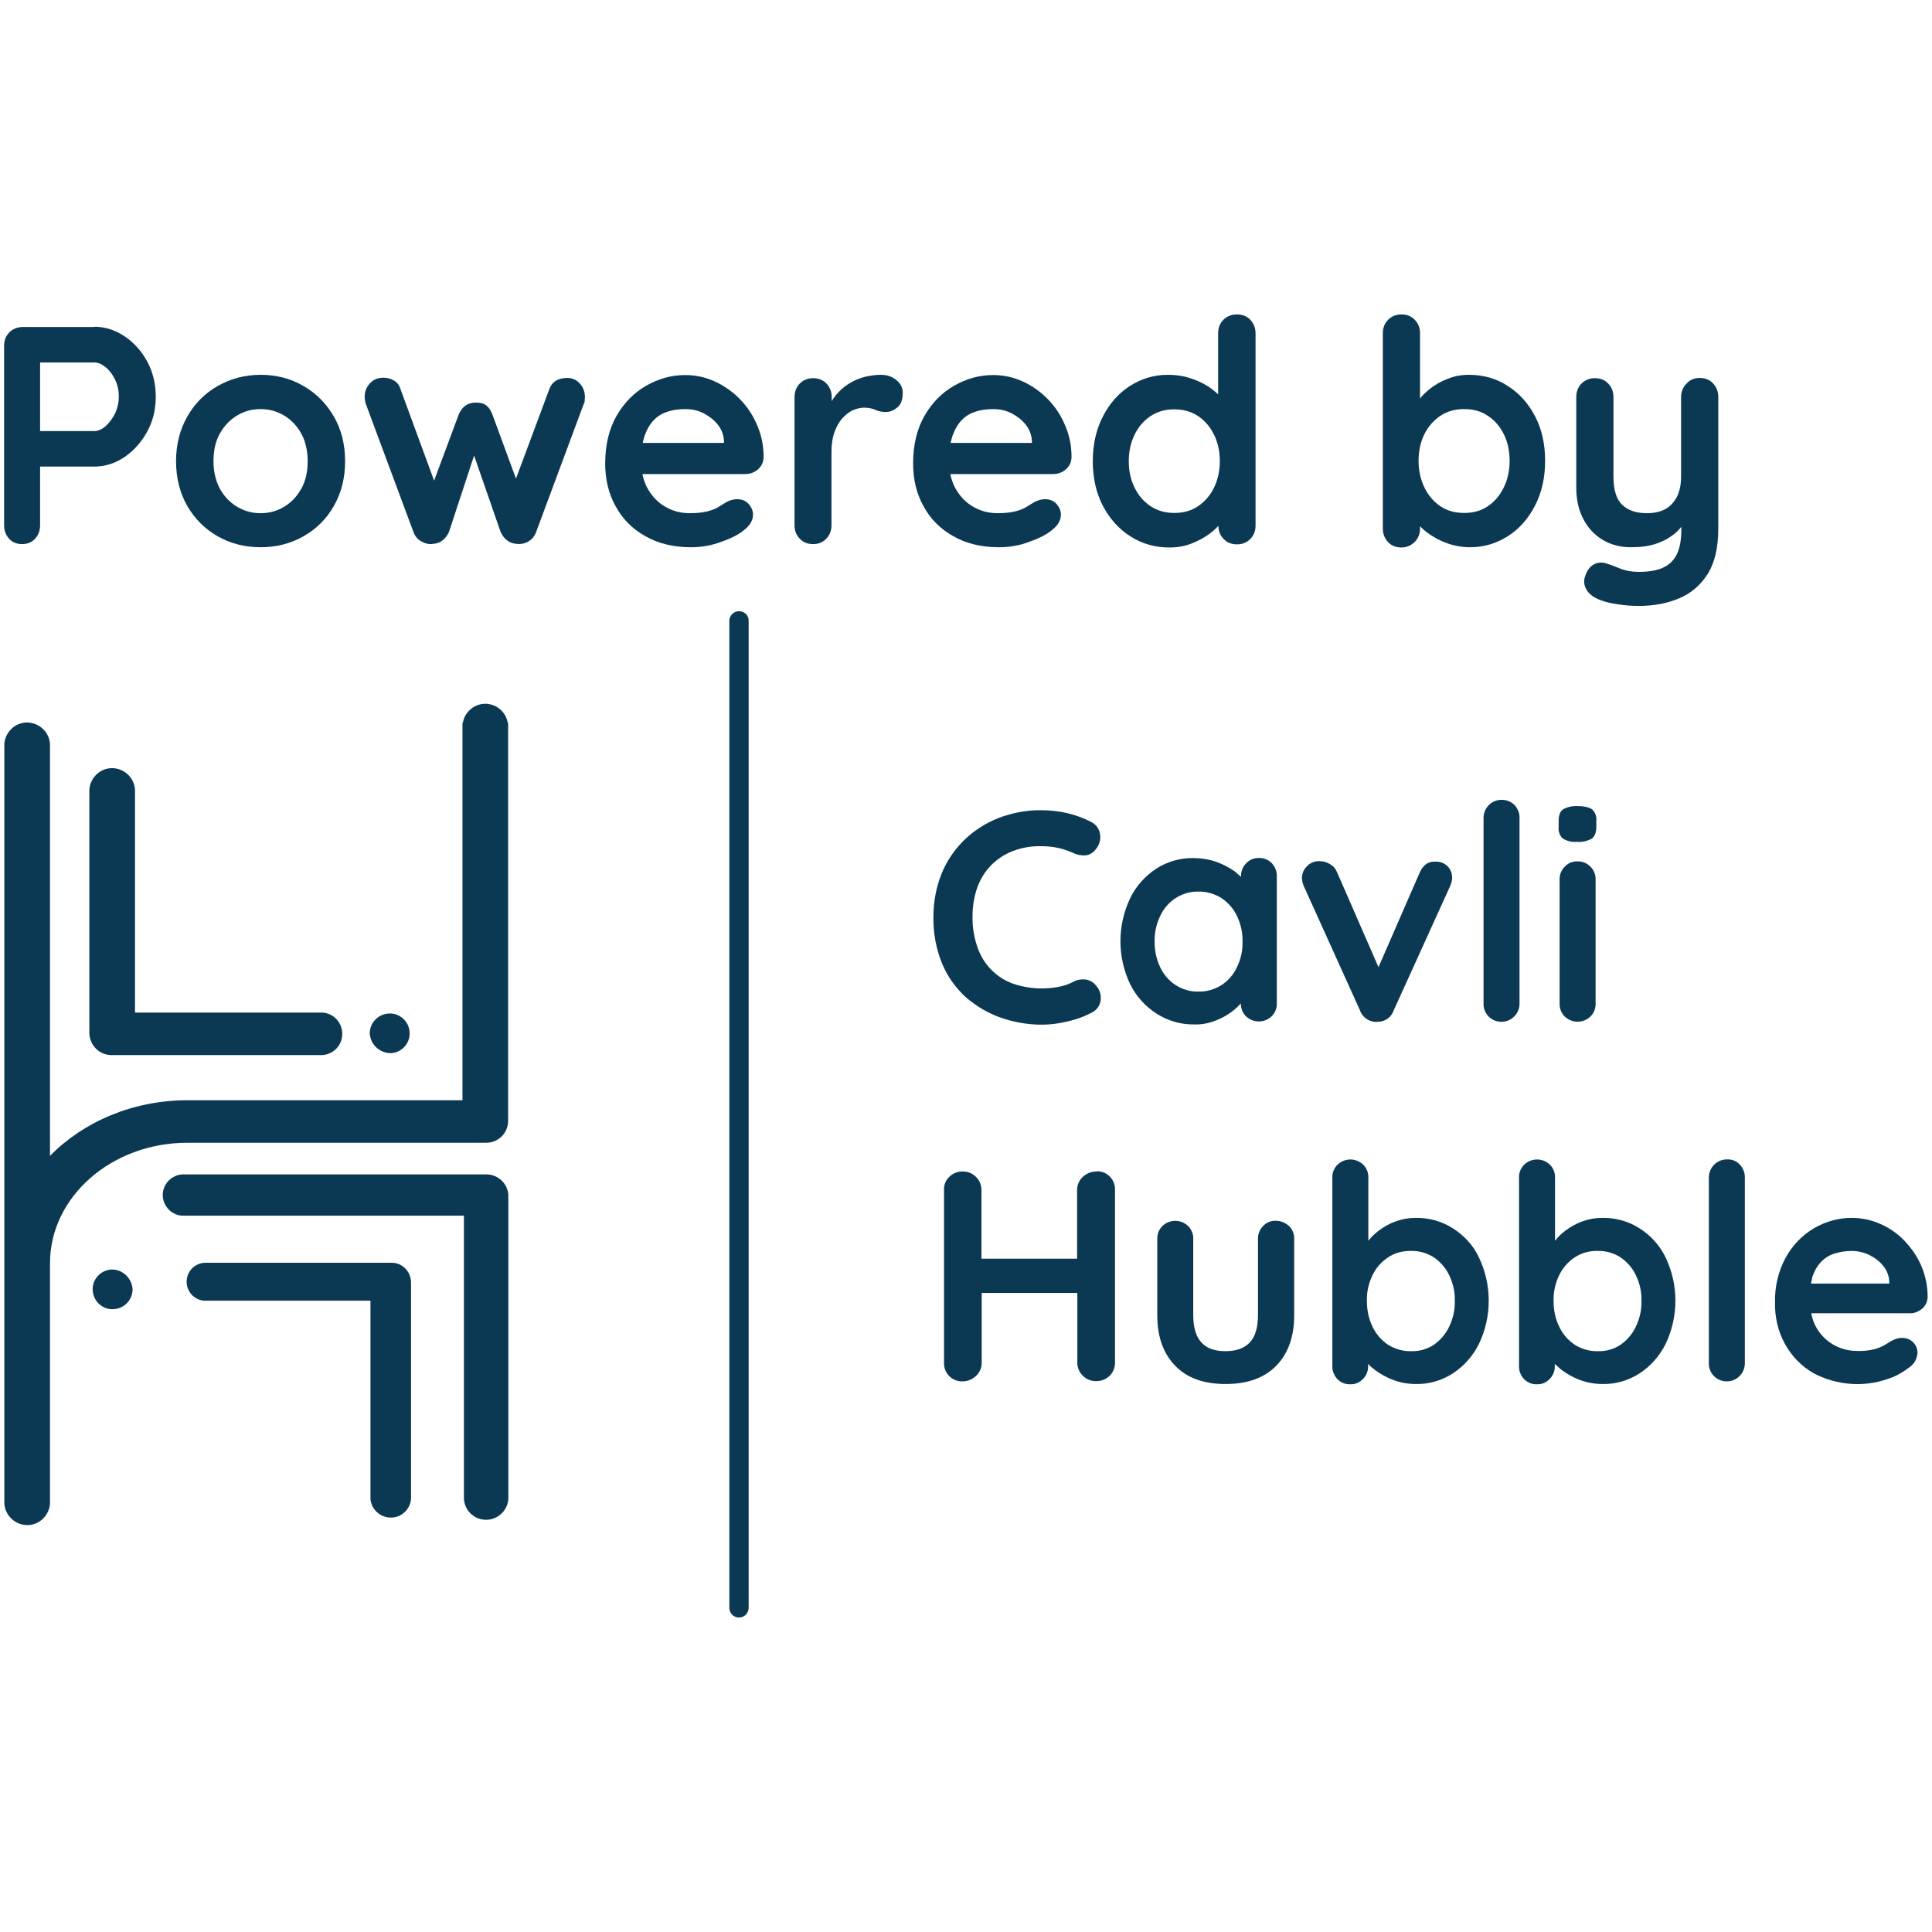 <?xml version="1.0" encoding="utf-8"?>
<!-- Generator: Adobe Illustrator 25.2.0, SVG Export Plug-In . SVG Version: 6.00 Build 0)  -->
<svg version="1.1" id="Layer_1" xmlns="http://www.w3.org/2000/svg" xmlns:xlink="http://www.w3.org/1999/xlink" x="0px" y="0px"
	 viewBox="0 0 80 80" style="enable-background:new 0 0 80 80;" xml:space="preserve">
<style type="text/css">
	.st0{fill:#073854;}
	.st1{fill:#0B3954;}
	.st2{fill:#10567E;}
	.st3{fill:#8390FA;}
	.st4{fill:#376996;}
	.st5{fill:#E01E5A;}
	.st6{fill:#FFD166;}
	.st7{fill:#0546FF;}
	.st8{fill:#B7B7B7;}
	.st9{fill:#F2F2F2;}
	.st10{fill:#FFFFFF;}
	.st11{fill:#177BB5;}
	.st12{fill:#36BCFF;}
	.st13{fill:#A4E1FF;}
	.st14{fill:#1D1D1B;}
	.st15{fill:#3B51F7;}
	.st16{fill:#667AED;}
	.st17{fill:#092197;}
	.st18{fill:#C2D2FF;}
	.st19{fill:#5BA7D6;}
	.st20{fill:#2D5472;}
	.st21{fill:#BA2258;}
	.st22{fill:#961245;}
	.st23{fill:#F7B839;}
	.st24{fill:#DD9505;}
	.st25{opacity:0.8;}
	.st26{opacity:0.6;}
	.st27{opacity:0.4;}
	.st28{opacity:0.2;}
	.st29{fill:#525FFF;}
	.st30{clip-path:url(#SVGID_2_);}
	.st31{fill:#153853;}
</style>
<g>
	<g>
		<path class="st1" d="M3.9,13.53c0.45,0,0.86,0.13,1.25,0.39c0.39,0.26,0.7,0.6,0.94,1.04c0.24,0.44,0.36,0.93,0.36,1.47
			c0,0.53-0.12,1.02-0.36,1.45c-0.24,0.44-0.56,0.79-0.94,1.05c-0.39,0.26-0.81,0.39-1.25,0.39H1.53l0.13-0.23v2.66
			c0,0.22-0.07,0.41-0.21,0.56c-0.14,0.15-0.32,0.22-0.54,0.22c-0.21,0-0.39-0.07-0.53-0.22c-0.14-0.15-0.21-0.34-0.21-0.56v-7.43
			c0-0.22,0.07-0.41,0.22-0.56c0.15-0.15,0.34-0.22,0.56-0.22H3.9z M3.9,17.85c0.16,0,0.32-0.07,0.48-0.21
			c0.15-0.14,0.28-0.31,0.39-0.53c0.1-0.22,0.15-0.45,0.15-0.69c0-0.25-0.05-0.48-0.15-0.69c-0.1-0.21-0.23-0.39-0.39-0.52
			s-0.31-0.2-0.48-0.2H1.51l0.15-0.23v3.28l-0.14-0.21H3.9z"/>
		<path class="st1" d="M14.29,19.1c0,0.7-0.16,1.32-0.47,1.86c-0.31,0.54-0.73,0.95-1.26,1.25c-0.53,0.3-1.12,0.45-1.77,0.45
			c-0.65,0-1.24-0.15-1.77-0.45c-0.53-0.3-0.95-0.72-1.26-1.25c-0.31-0.54-0.47-1.16-0.47-1.86c0-0.7,0.16-1.32,0.47-1.86
			c0.31-0.54,0.73-0.96,1.26-1.26c0.53-0.3,1.12-0.46,1.77-0.46c0.65,0,1.24,0.15,1.77,0.46c0.53,0.3,0.95,0.73,1.26,1.26
			C14.13,17.77,14.29,18.39,14.29,19.1z M12.74,19.1c0-0.44-0.09-0.82-0.26-1.14c-0.18-0.32-0.41-0.57-0.71-0.75
			c-0.3-0.18-0.62-0.27-0.98-0.27s-0.69,0.09-0.98,0.27c-0.3,0.18-0.53,0.43-0.71,0.75c-0.18,0.32-0.26,0.7-0.26,1.14
			c0,0.43,0.09,0.8,0.26,1.13c0.18,0.32,0.41,0.57,0.71,0.75c0.3,0.18,0.62,0.27,0.98,0.27s0.69-0.09,0.98-0.27
			c0.3-0.18,0.53-0.43,0.71-0.75C12.66,19.9,12.74,19.53,12.74,19.1z"/>
		<path class="st1" d="M23.49,15.65c0.2,0,0.37,0.07,0.51,0.22s0.22,0.34,0.22,0.57c0,0.06-0.01,0.11-0.01,0.16
			s-0.02,0.09-0.04,0.13l-1.97,5.3c-0.06,0.17-0.17,0.3-0.32,0.39c-0.15,0.09-0.32,0.12-0.49,0.1c-0.29-0.02-0.51-0.18-0.66-0.49
			l-1.27-3.66l0.33,0.01l-1.2,3.65c-0.15,0.31-0.36,0.47-0.66,0.49c-0.16,0.03-0.32-0.01-0.48-0.1c-0.16-0.09-0.27-0.22-0.33-0.39
			l-1.97-5.3c-0.03-0.09-0.05-0.19-0.05-0.3c0-0.21,0.07-0.39,0.21-0.55c0.14-0.16,0.33-0.24,0.57-0.24c0.16,0,0.31,0.04,0.44,0.12
			c0.13,0.08,0.22,0.2,0.27,0.37l1.55,4.22l-0.32-0.03L19,17.15c0.14-0.32,0.37-0.48,0.71-0.48c0.19,0,0.33,0.04,0.43,0.12
			c0.1,0.08,0.18,0.2,0.24,0.35l1.17,3.18l-0.39,0.05l1.58-4.24C22.85,15.81,23.1,15.65,23.49,15.65z"/>
		<path class="st1" d="M28.62,22.66c-0.73,0-1.36-0.15-1.9-0.46c-0.54-0.3-0.95-0.72-1.23-1.24c-0.29-0.52-0.43-1.11-0.43-1.77
			c0-0.77,0.16-1.43,0.47-1.97c0.31-0.54,0.72-0.96,1.23-1.25c0.51-0.29,1.04-0.44,1.61-0.44c0.44,0,0.85,0.09,1.24,0.27
			c0.39,0.18,0.74,0.43,1.04,0.74c0.3,0.31,0.54,0.67,0.71,1.09c0.18,0.41,0.26,0.85,0.26,1.31c-0.01,0.21-0.09,0.37-0.24,0.5
			c-0.15,0.13-0.33,0.19-0.54,0.19h-4.91l-0.39-1.29h4.72l-0.28,0.26v-0.35c-0.02-0.25-0.1-0.47-0.26-0.67s-0.36-0.35-0.59-0.47
			c-0.24-0.12-0.49-0.17-0.75-0.17c-0.26,0-0.5,0.03-0.72,0.1c-0.22,0.07-0.42,0.18-0.58,0.35c-0.16,0.16-0.29,0.38-0.39,0.66
			c-0.09,0.27-0.14,0.62-0.14,1.04c0,0.46,0.1,0.86,0.29,1.18c0.19,0.32,0.44,0.57,0.74,0.73c0.3,0.17,0.63,0.25,0.97,0.25
			c0.32,0,0.57-0.03,0.76-0.08c0.19-0.05,0.34-0.11,0.46-0.19c0.12-0.07,0.22-0.14,0.31-0.19c0.15-0.08,0.3-0.12,0.44-0.12
			c0.19,0,0.35,0.06,0.47,0.19c0.12,0.13,0.19,0.28,0.19,0.45c0,0.23-0.12,0.44-0.36,0.63c-0.22,0.19-0.54,0.35-0.94,0.49
			C29.46,22.59,29.05,22.66,28.62,22.66z"/>
		<path class="st1" d="M33.67,22.53c-0.22,0-0.41-0.07-0.55-0.22c-0.15-0.15-0.22-0.34-0.22-0.56v-5.31c0-0.22,0.07-0.41,0.22-0.56
			c0.15-0.15,0.33-0.22,0.55-0.22c0.22,0,0.41,0.07,0.55,0.22s0.22,0.34,0.22,0.56v1.21l-0.09-0.86c0.09-0.21,0.22-0.39,0.37-0.55
			c0.15-0.16,0.32-0.29,0.51-0.4c0.19-0.11,0.39-0.19,0.6-0.24c0.21-0.05,0.43-0.08,0.64-0.08c0.26,0,0.47,0.07,0.65,0.22
			c0.18,0.15,0.26,0.32,0.26,0.52c0,0.28-0.07,0.49-0.22,0.61c-0.15,0.12-0.3,0.19-0.48,0.19c-0.16,0-0.31-0.03-0.44-0.09
			c-0.13-0.06-0.28-0.09-0.46-0.09c-0.15,0-0.31,0.04-0.47,0.11c-0.16,0.07-0.3,0.19-0.44,0.34c-0.13,0.15-0.24,0.35-0.32,0.57
			c-0.08,0.23-0.12,0.5-0.12,0.8v3.05c0,0.22-0.07,0.41-0.22,0.56C34.08,22.45,33.9,22.53,33.67,22.53z"/>
		<path class="st1" d="M41.37,22.66c-0.73,0-1.36-0.15-1.9-0.46c-0.54-0.3-0.95-0.72-1.23-1.24c-0.29-0.52-0.43-1.11-0.43-1.77
			c0-0.77,0.16-1.43,0.47-1.97c0.31-0.54,0.72-0.96,1.23-1.25c0.51-0.29,1.04-0.44,1.61-0.44c0.44,0,0.85,0.09,1.24,0.27
			c0.39,0.18,0.74,0.43,1.04,0.74c0.3,0.31,0.54,0.67,0.71,1.09c0.18,0.41,0.26,0.85,0.26,1.31c-0.01,0.21-0.09,0.37-0.24,0.5
			c-0.15,0.13-0.33,0.19-0.54,0.19h-4.91l-0.39-1.29h4.72l-0.28,0.26v-0.35c-0.02-0.25-0.1-0.47-0.26-0.67
			c-0.16-0.2-0.36-0.35-0.59-0.47c-0.24-0.12-0.49-0.17-0.75-0.17c-0.26,0-0.5,0.03-0.72,0.1c-0.22,0.07-0.42,0.18-0.58,0.35
			c-0.16,0.16-0.29,0.38-0.39,0.66c-0.09,0.27-0.14,0.62-0.14,1.04c0,0.46,0.1,0.86,0.29,1.18c0.19,0.32,0.44,0.57,0.74,0.73
			c0.3,0.17,0.63,0.25,0.97,0.25c0.32,0,0.57-0.03,0.76-0.08c0.19-0.05,0.34-0.11,0.46-0.19c0.12-0.07,0.22-0.14,0.31-0.19
			c0.15-0.08,0.3-0.12,0.44-0.12c0.19,0,0.35,0.06,0.47,0.19c0.12,0.13,0.19,0.28,0.19,0.45c0,0.23-0.12,0.44-0.36,0.63
			c-0.22,0.19-0.54,0.35-0.94,0.49C42.22,22.59,41.8,22.66,41.37,22.66z"/>
		<path class="st1" d="M51.22,13.02c0.22,0,0.41,0.07,0.55,0.22s0.22,0.33,0.22,0.57v7.95c0,0.22-0.07,0.41-0.22,0.56
			c-0.15,0.15-0.33,0.22-0.55,0.22c-0.22,0-0.41-0.07-0.55-0.22c-0.15-0.15-0.22-0.34-0.22-0.56v-0.63l0.28,0.12
			c0,0.11-0.06,0.25-0.18,0.4c-0.12,0.16-0.28,0.32-0.49,0.47c-0.21,0.15-0.45,0.28-0.73,0.39c-0.28,0.11-0.58,0.16-0.91,0.16
			c-0.59,0-1.13-0.15-1.61-0.46c-0.48-0.3-0.86-0.73-1.14-1.26c-0.28-0.54-0.42-1.15-0.42-1.85c0-0.7,0.14-1.32,0.42-1.86
			c0.28-0.54,0.65-0.96,1.12-1.26c0.47-0.3,0.99-0.46,1.57-0.46c0.37,0,0.71,0.06,1.02,0.17c0.31,0.11,0.58,0.25,0.8,0.42
			c0.23,0.17,0.4,0.35,0.53,0.52c0.12,0.18,0.19,0.32,0.19,0.44l-0.46,0.17V13.8c0-0.22,0.07-0.41,0.22-0.56
			C50.81,13.09,51,13.02,51.22,13.02z M48.62,21.24c0.38,0,0.71-0.09,0.99-0.28c0.28-0.19,0.5-0.44,0.66-0.77
			c0.16-0.33,0.24-0.69,0.24-1.09c0-0.41-0.08-0.78-0.24-1.1c-0.16-0.33-0.38-0.58-0.66-0.77c-0.28-0.19-0.61-0.28-0.99-0.28
			c-0.37,0-0.69,0.09-0.98,0.28c-0.28,0.19-0.5,0.44-0.66,0.77c-0.16,0.33-0.24,0.69-0.24,1.1c0,0.4,0.08,0.77,0.24,1.09
			c0.16,0.33,0.38,0.58,0.66,0.77C47.93,21.15,48.26,21.24,48.62,21.24z"/>
		<path class="st1" d="M60.82,15.52c0.6,0,1.14,0.15,1.61,0.46c0.48,0.3,0.85,0.72,1.13,1.25c0.28,0.53,0.42,1.15,0.42,1.85
			c0,0.7-0.14,1.32-0.42,1.86c-0.28,0.54-0.65,0.96-1.12,1.26c-0.47,0.3-0.99,0.46-1.57,0.46c-0.34,0-0.66-0.06-0.96-0.17
			c-0.3-0.11-0.56-0.25-0.79-0.42c-0.23-0.17-0.4-0.35-0.53-0.52c-0.12-0.18-0.19-0.32-0.19-0.44l0.4-0.17v0.94
			c0,0.22-0.07,0.41-0.22,0.56s-0.33,0.23-0.55,0.23c-0.22,0-0.41-0.07-0.55-0.22s-0.22-0.33-0.22-0.57V13.8
			c0-0.22,0.07-0.41,0.22-0.56c0.15-0.15,0.33-0.22,0.55-0.22c0.22,0,0.41,0.07,0.55,0.22c0.15,0.15,0.22,0.34,0.22,0.56v3.27
			l-0.22-0.12c0-0.11,0.06-0.25,0.18-0.4c0.12-0.16,0.28-0.32,0.49-0.48c0.21-0.16,0.44-0.29,0.71-0.39
			C60.24,15.57,60.52,15.52,60.82,15.52z M60.63,16.94c-0.38,0-0.71,0.09-0.99,0.28c-0.28,0.19-0.5,0.44-0.66,0.76
			c-0.16,0.32-0.24,0.69-0.24,1.1c0,0.4,0.08,0.77,0.24,1.1c0.16,0.33,0.38,0.59,0.66,0.78c0.28,0.19,0.61,0.28,0.99,0.28
			c0.38,0,0.7-0.09,0.98-0.28c0.28-0.19,0.5-0.45,0.66-0.78c0.16-0.33,0.24-0.7,0.24-1.1c0-0.41-0.08-0.78-0.24-1.1
			c-0.16-0.32-0.38-0.58-0.66-0.76C61.34,17.03,61.01,16.94,60.63,16.94z"/>
		<path class="st1" d="M70.38,15.65c0.22,0,0.41,0.07,0.55,0.22c0.14,0.15,0.22,0.34,0.22,0.56v5.46c0,0.79-0.15,1.42-0.44,1.88
			c-0.3,0.47-0.69,0.8-1.19,1.01c-0.5,0.21-1.05,0.31-1.67,0.31c-0.27,0-0.57-0.02-0.87-0.07c-0.31-0.04-0.56-0.11-0.76-0.19
			c-0.26-0.11-0.44-0.25-0.53-0.42c-0.1-0.17-0.12-0.35-0.06-0.53c0.08-0.25,0.2-0.42,0.37-0.51c0.17-0.09,0.35-0.1,0.54-0.03
			c0.14,0.04,0.32,0.11,0.54,0.2c0.22,0.09,0.48,0.14,0.77,0.14c0.39,0,0.72-0.05,0.98-0.16c0.26-0.11,0.46-0.29,0.59-0.54
			c0.13-0.25,0.2-0.6,0.2-1.03v-0.86l0.27,0.31c-0.15,0.28-0.33,0.52-0.55,0.7c-0.22,0.18-0.48,0.32-0.78,0.42s-0.64,0.14-1.03,0.14
			c-0.45,0-0.85-0.11-1.19-0.32c-0.34-0.21-0.6-0.5-0.79-0.87c-0.19-0.37-0.28-0.8-0.28-1.28v-3.75c0-0.22,0.07-0.41,0.22-0.56
			c0.15-0.15,0.33-0.22,0.55-0.22c0.22,0,0.41,0.07,0.55,0.22c0.15,0.15,0.22,0.34,0.22,0.56v3.29c0,0.56,0.12,0.95,0.37,1.18
			c0.24,0.23,0.58,0.34,1.02,0.34c0.3,0,0.55-0.06,0.76-0.17c0.21-0.12,0.36-0.29,0.48-0.51c0.11-0.23,0.17-0.5,0.17-0.83v-3.29
			c0-0.22,0.07-0.41,0.22-0.56C69.97,15.73,70.15,15.65,70.38,15.65z"/>
	</g>
	<g id="Cavli_Hubble_Logotype">
		<g id="Group_7" transform="translate(-78.99 -242.461)">
			<path id="Path_130" class="st1" d="M120.43,284.6c0.54,0.19,1.12,0.29,1.69,0.29c0.24,0,0.47-0.02,0.71-0.06
				c0.23-0.04,0.46-0.09,0.69-0.16c0.23-0.07,0.45-0.16,0.66-0.27c0.2-0.09,0.34-0.27,0.38-0.48c0.04-0.23-0.02-0.47-0.18-0.64
				c-0.1-0.14-0.26-0.23-0.43-0.26c-0.18-0.02-0.36,0.01-0.51,0.09c-0.2,0.11-0.42,0.18-0.65,0.22c-0.22,0.04-0.45,0.06-0.67,0.06
				c-0.38,0-0.76-0.06-1.13-0.18c-0.34-0.11-0.65-0.3-0.91-0.55c-0.27-0.26-0.47-0.58-0.6-0.93c-0.15-0.42-0.23-0.87-0.22-1.32
				c0-0.4,0.06-0.8,0.19-1.18c0.12-0.34,0.31-0.66,0.56-0.92c0.25-0.26,0.56-0.47,0.9-0.6c0.38-0.15,0.79-0.22,1.2-0.21
				c0.23,0,0.46,0.02,0.69,0.07c0.22,0.05,0.43,0.12,0.63,0.21c0.16,0.08,0.34,0.11,0.51,0.1c0.17-0.02,0.32-0.11,0.42-0.25
				c0.15-0.17,0.22-0.41,0.18-0.63c-0.03-0.22-0.17-0.41-0.38-0.51c-0.31-0.16-0.64-0.28-0.98-0.36c-0.35-0.08-0.71-0.12-1.07-0.12
				c-0.61-0.01-1.22,0.11-1.79,0.33c-0.53,0.21-1.01,0.52-1.42,0.92c-0.4,0.4-0.72,0.87-0.93,1.4c-0.22,0.56-0.33,1.16-0.33,1.76
				c-0.01,0.67,0.11,1.33,0.36,1.94c0.22,0.53,0.56,1.01,0.99,1.4C119.42,284.13,119.91,284.42,120.43,284.6z"/>
			<path id="Path_131" class="st1" d="M129.3,284.73c0.25-0.09,0.49-0.22,0.7-0.38c0.14-0.1,0.26-0.22,0.37-0.34
				c0,0.2,0.07,0.39,0.21,0.53c0.3,0.29,0.77,0.29,1.07,0c0.14-0.14,0.22-0.34,0.21-0.54v-5.25c0.01-0.2-0.07-0.4-0.21-0.55
				c-0.14-0.14-0.33-0.22-0.53-0.21c-0.2-0.01-0.39,0.07-0.53,0.22c-0.14,0.14-0.22,0.34-0.21,0.54v0.02
				c-0.08-0.07-0.16-0.14-0.24-0.21c-0.24-0.17-0.5-0.31-0.78-0.41c-0.31-0.11-0.65-0.16-0.98-0.16c-0.54,0-1.06,0.15-1.51,0.44
				c-0.46,0.3-0.84,0.72-1.08,1.22c-0.54,1.13-0.54,2.44,0,3.57c0.25,0.5,0.63,0.92,1.1,1.22c0.46,0.29,1,0.45,1.55,0.44
				C128.73,284.89,129.02,284.84,129.3,284.73z M127.03,282.51c-0.16-0.33-0.23-0.69-0.23-1.05c-0.01-0.37,0.07-0.73,0.23-1.07
				c0.14-0.3,0.36-0.56,0.64-0.74c0.28-0.18,0.61-0.28,0.94-0.27c0.34-0.01,0.67,0.09,0.96,0.27c0.28,0.19,0.5,0.44,0.64,0.74
				c0.16,0.33,0.24,0.7,0.23,1.07c0.01,0.36-0.07,0.72-0.23,1.05c-0.14,0.3-0.36,0.56-0.64,0.74c-0.28,0.18-0.62,0.28-0.96,0.27
				c-0.33,0.01-0.66-0.09-0.94-0.27C127.39,283.07,127.17,282.81,127.03,282.51L127.03,282.51z"/>
			<path id="Path_132" class="st1" d="M135.62,284.68c0.14,0.08,0.3,0.11,0.45,0.09c0.29-0.01,0.54-0.2,0.63-0.47l2.32-5.11
				c0.03-0.06,0.05-0.12,0.07-0.19c0.02-0.06,0.03-0.12,0.03-0.19c0-0.18-0.06-0.35-0.19-0.48c-0.13-0.13-0.32-0.2-0.5-0.19
				c-0.3-0.02-0.52,0.14-0.66,0.47l-1.7,3.9l-1.71-3.92c-0.06-0.15-0.16-0.27-0.3-0.35c-0.13-0.08-0.28-0.12-0.43-0.12
				c-0.2-0.01-0.4,0.07-0.53,0.22c-0.12,0.12-0.19,0.27-0.2,0.44c0,0.08,0.01,0.16,0.03,0.24c0.02,0.07,0.04,0.12,0.06,0.16
				l2.31,5.11C135.35,284.45,135.47,284.59,135.62,284.68z"/>
			<path id="Path_133" class="st1" d="M141.91,276.34c0.01-0.2-0.07-0.39-0.2-0.54c-0.14-0.14-0.33-0.22-0.53-0.22
				c-0.41-0.01-0.75,0.32-0.76,0.73c0,0.01,0,0.02,0,0.03v7.67c-0.01,0.2,0.07,0.4,0.21,0.54c0.14,0.14,0.32,0.22,0.52,0.22
				c0.41,0.01,0.75-0.32,0.76-0.73c0-0.01,0-0.02,0-0.03V276.34z"/>
			<path id="Path_134" class="st1" d="M144.29,277.32c0.21,0.02,0.42-0.03,0.61-0.13c0.12-0.09,0.19-0.25,0.19-0.49v-0.24
				c0.02-0.18-0.04-0.36-0.17-0.48c-0.12-0.09-0.32-0.14-0.61-0.14c-0.21-0.01-0.41,0.03-0.59,0.13c-0.13,0.09-0.19,0.25-0.19,0.49
				v0.24c-0.02,0.18,0.04,0.36,0.17,0.48C143.88,277.29,144.09,277.34,144.29,277.32z"/>
			<path id="Path_135" class="st1" d="M144.31,278.13c-0.2-0.01-0.39,0.07-0.53,0.22c-0.14,0.14-0.22,0.34-0.21,0.54v5.12
				c-0.01,0.2,0.07,0.4,0.21,0.54c0.3,0.29,0.77,0.29,1.07,0c0.14-0.14,0.22-0.34,0.21-0.54v-5.12c0.01-0.2-0.07-0.4-0.21-0.54
				C144.7,278.2,144.51,278.12,144.31,278.13z"/>
			<path id="Path_136" class="st1" d="M124.38,290.97c-0.2,0-0.4,0.08-0.55,0.22c-0.15,0.14-0.24,0.33-0.24,0.54v2.85h-3.96v-2.85
				c0-0.2-0.08-0.4-0.23-0.54c-0.14-0.14-0.33-0.22-0.53-0.22c-0.21-0.01-0.42,0.07-0.57,0.22c-0.15,0.14-0.23,0.34-0.22,0.54v7.17
				c-0.01,0.4,0.3,0.74,0.71,0.76c0.02,0,0.04,0,0.06,0c0.2,0,0.4-0.08,0.55-0.22c0.15-0.14,0.24-0.33,0.24-0.54V296h3.96v2.89
				c0,0.2,0.08,0.4,0.23,0.54c0.14,0.14,0.33,0.22,0.53,0.22c0.21,0.01,0.42-0.07,0.58-0.22c0.14-0.14,0.22-0.34,0.22-0.54v-7.17
				c0.01-0.4-0.3-0.74-0.71-0.76C124.43,290.97,124.41,290.97,124.38,290.97L124.38,290.97z"/>
			<path id="Path_137" class="st1" d="M131.82,293.01c-0.2-0.01-0.39,0.07-0.53,0.22c-0.14,0.14-0.22,0.34-0.21,0.54v3.15
				c0,0.5-0.11,0.88-0.33,1.12c-0.22,0.24-0.56,0.37-1.02,0.37c-0.45,0-0.78-0.12-1-0.37c-0.22-0.24-0.33-0.62-0.33-1.12v-3.15
				c0.01-0.2-0.07-0.4-0.21-0.54c-0.3-0.29-0.77-0.29-1.07,0c-0.14,0.14-0.22,0.34-0.21,0.54v3.15c0,0.88,0.24,1.57,0.73,2.08
				c0.48,0.51,1.18,0.77,2.1,0.77c0.92,0,1.62-0.26,2.11-0.77c0.49-0.51,0.73-1.21,0.73-2.08v-3.15c0.01-0.2-0.07-0.4-0.21-0.54
				C132.21,293.09,132.02,293.01,131.82,293.01z"/>
			<path id="Path_138" class="st1" d="M139.16,293.33c-0.46-0.3-1.01-0.45-1.56-0.44c-0.28,0-0.56,0.05-0.83,0.15
				c-0.25,0.09-0.48,0.22-0.69,0.38c-0.16,0.12-0.31,0.26-0.43,0.42v-2.61c0.01-0.2-0.07-0.4-0.21-0.54c-0.3-0.29-0.77-0.29-1.07,0
				c-0.14,0.14-0.22,0.34-0.21,0.54v7.79c-0.01,0.2,0.07,0.4,0.21,0.55c0.14,0.14,0.33,0.22,0.53,0.21c0.2,0.01,0.39-0.07,0.53-0.22
				c0.14-0.14,0.22-0.34,0.21-0.54v-0.08c0.09,0.1,0.2,0.18,0.3,0.26c0.23,0.17,0.49,0.31,0.76,0.41c0.3,0.11,0.61,0.16,0.93,0.16
				c0.54,0.01,1.07-0.15,1.52-0.44c0.46-0.3,0.83-0.72,1.08-1.22c0.54-1.13,0.54-2.45,0-3.58
				C140.01,294.05,139.63,293.63,139.16,293.33z M139,297.39c-0.14,0.3-0.36,0.56-0.63,0.75c-0.28,0.19-0.61,0.28-0.95,0.27
				c-0.34,0.01-0.67-0.09-0.96-0.27c-0.28-0.19-0.5-0.45-0.64-0.75c-0.16-0.33-0.23-0.69-0.23-1.06c-0.01-0.37,0.07-0.73,0.23-1.06
				c0.14-0.3,0.36-0.55,0.64-0.74c0.28-0.19,0.62-0.28,0.96-0.27c0.34-0.01,0.67,0.09,0.95,0.27c0.27,0.19,0.49,0.44,0.63,0.74
				c0.16,0.33,0.24,0.69,0.23,1.06C139.24,296.69,139.16,297.05,139,297.39L139,297.39z"/>
			<path id="Path_139" class="st1" d="M146.89,293.33c-0.46-0.3-1.01-0.45-1.56-0.44c-0.28,0-0.56,0.05-0.83,0.15
				c-0.25,0.09-0.48,0.22-0.69,0.38c-0.16,0.12-0.31,0.26-0.43,0.42v-2.61c0.01-0.2-0.07-0.4-0.21-0.54c-0.3-0.29-0.77-0.29-1.07,0
				c-0.14,0.14-0.22,0.34-0.21,0.54v7.79c-0.01,0.2,0.07,0.4,0.21,0.55c0.14,0.14,0.33,0.22,0.53,0.21c0.2,0.01,0.39-0.07,0.53-0.22
				c0.14-0.14,0.22-0.34,0.21-0.54v-0.08c0.1,0.09,0.2,0.18,0.3,0.26c0.23,0.17,0.49,0.31,0.76,0.41c0.3,0.11,0.61,0.16,0.93,0.16
				c0.54,0.01,1.07-0.15,1.52-0.44c0.46-0.3,0.83-0.72,1.08-1.22c0.54-1.13,0.54-2.45,0-3.58
				C147.73,294.05,147.36,293.63,146.89,293.33z M146.73,297.39c-0.14,0.3-0.36,0.56-0.63,0.75c-0.28,0.19-0.61,0.28-0.95,0.27
				c-0.34,0.01-0.67-0.09-0.96-0.27c-0.28-0.19-0.5-0.45-0.64-0.75c-0.16-0.33-0.23-0.69-0.23-1.06c-0.01-0.37,0.07-0.73,0.23-1.06
				c0.14-0.3,0.36-0.55,0.64-0.74c0.28-0.19,0.62-0.28,0.96-0.27c0.34-0.01,0.67,0.09,0.95,0.27c0.27,0.19,0.49,0.44,0.63,0.74
				c0.16,0.33,0.24,0.69,0.23,1.06C146.97,296.69,146.89,297.05,146.73,297.39L146.73,297.39z"/>
			<path id="Path_140" class="st1" d="M150.51,290.47c-0.41-0.01-0.75,0.32-0.76,0.73c0,0.01,0,0.02,0,0.03v7.67
				c-0.01,0.2,0.07,0.4,0.21,0.54c0.14,0.14,0.32,0.22,0.52,0.22c0.41,0.01,0.75-0.32,0.76-0.73c0-0.01,0-0.02,0-0.03v-7.67
				c0.01-0.2-0.07-0.39-0.2-0.54C150.9,290.54,150.71,290.46,150.51,290.47z"/>
			<path id="Path_141" class="st1" d="M158.57,296.66c0.15-0.12,0.23-0.3,0.24-0.48c0-0.43-0.08-0.87-0.25-1.27
				c-0.16-0.39-0.4-0.74-0.69-1.05c-0.28-0.3-0.62-0.54-1-0.71c-0.38-0.17-0.78-0.26-1.2-0.26c-0.55,0-1.08,0.15-1.55,0.42
				c-0.5,0.29-0.9,0.71-1.18,1.21c-0.32,0.58-0.47,1.24-0.45,1.9c-0.01,0.6,0.13,1.19,0.42,1.71c0.28,0.5,0.69,0.92,1.19,1.2
				c0.94,0.49,2.03,0.58,3.03,0.24c0.33-0.1,0.63-0.27,0.91-0.48c0.21-0.14,0.33-0.36,0.35-0.61c0-0.35-0.28-0.62-0.63-0.62
				c0,0,0,0,0,0c-0.15,0-0.29,0.04-0.42,0.11c-0.09,0.05-0.19,0.11-0.3,0.18c-0.14,0.08-0.29,0.14-0.44,0.18
				c-0.24,0.06-0.49,0.08-0.73,0.07c-0.92,0-1.72-0.65-1.88-1.56h4.09C158.24,296.85,158.42,296.78,158.57,296.66z M154.42,294.69
				c0.16-0.16,0.35-0.27,0.56-0.33c0.23-0.07,0.46-0.1,0.69-0.1c0.25,0,0.5,0.06,0.73,0.17c0.22,0.11,0.42,0.26,0.57,0.45
				c0.15,0.18,0.24,0.41,0.25,0.64v0.09h-3.24c0.02-0.1,0.04-0.19,0.06-0.29C154.12,295.09,154.24,294.87,154.42,294.69
				L154.42,294.69z"/>
			<path id="Path_142" class="st1" d="M99.75,271.88c-0.37-0.37-0.96-0.37-1.33,0c-0.14,0.14-0.23,0.31-0.26,0.5h-0.02v15.64H86.75
				c-2.26,0-4.3,0.89-5.69,2.3v-17.06c-0.04-0.52-0.49-0.91-1.01-0.88c-0.47,0.03-0.84,0.41-0.88,0.88v31.47
				c0.04,0.52,0.49,0.91,1.01,0.88c0.47-0.03,0.84-0.41,0.88-0.88v-9.96c0-2.75,2.55-4.99,5.69-4.99h12.34
				c0.5,0.02,0.93-0.38,0.94-0.88v-16.52h-0.02C99.98,272.19,99.89,272.02,99.75,271.88z"/>
			<path id="Path_143" class="st1" d="M99.11,291.09H86.65c-0.47-0.03-0.88,0.32-0.92,0.79c-0.03,0.47,0.32,0.88,0.79,0.92
				c0.04,0,0.08,0,0.12,0H98.2v11.74c0.04,0.51,0.48,0.89,0.99,0.85c0.45-0.04,0.81-0.39,0.85-0.85v-12.6
				C100.01,291.46,99.6,291.08,99.11,291.09z"/>
			<path id="Path_144" class="st1" d="M95.17,294.75h-7.61c-0.43-0.03-0.81,0.29-0.84,0.73c-0.03,0.43,0.29,0.81,0.73,0.84
				c0.04,0,0.07,0,0.11,0h6.77v8.2c0.03,0.46,0.44,0.81,0.9,0.78c0.42-0.03,0.75-0.36,0.78-0.78v-8.98
				C95.99,295.08,95.62,294.73,95.17,294.75z"/>
			<path id="Path_145" class="st1" d="M83.65,286.15h8.57c0.49,0.03,0.91-0.33,0.94-0.82s-0.33-0.91-0.82-0.94
				c-0.04,0-0.08,0-0.13,0h-7.63v-9.24c-0.04-0.52-0.49-0.91-1.01-0.88c-0.47,0.03-0.84,0.41-0.88,0.88v10.12
				C82.72,285.78,83.14,286.17,83.65,286.15z"/>
			<path id="Path_146" class="st1" d="M83.59,295.03c-0.45,0.03-0.8,0.43-0.76,0.88c0.03,0.45,0.43,0.8,0.88,0.76
				c0.43-0.03,0.77-0.39,0.77-0.82C84.45,295.38,84.06,295.01,83.59,295.03z"/>
			<path id="Path_147" class="st1" d="M95.19,286.07c0.45-0.03,0.8-0.43,0.76-0.88c-0.03-0.45-0.43-0.8-0.88-0.76
				c-0.43,0.03-0.77,0.39-0.77,0.82C94.33,285.72,94.72,286.08,95.19,286.07z"/>
			<path id="Path_148" class="st1" d="M109.59,267.77c-0.22,0-0.4,0.18-0.4,0.4v40.87c0,0.22,0.18,0.4,0.4,0.4
				c0.22,0,0.4-0.18,0.4-0.4v-40.87C110,267.95,109.82,267.77,109.59,267.77z"/>
		</g>
	</g>
</g>
</svg>
